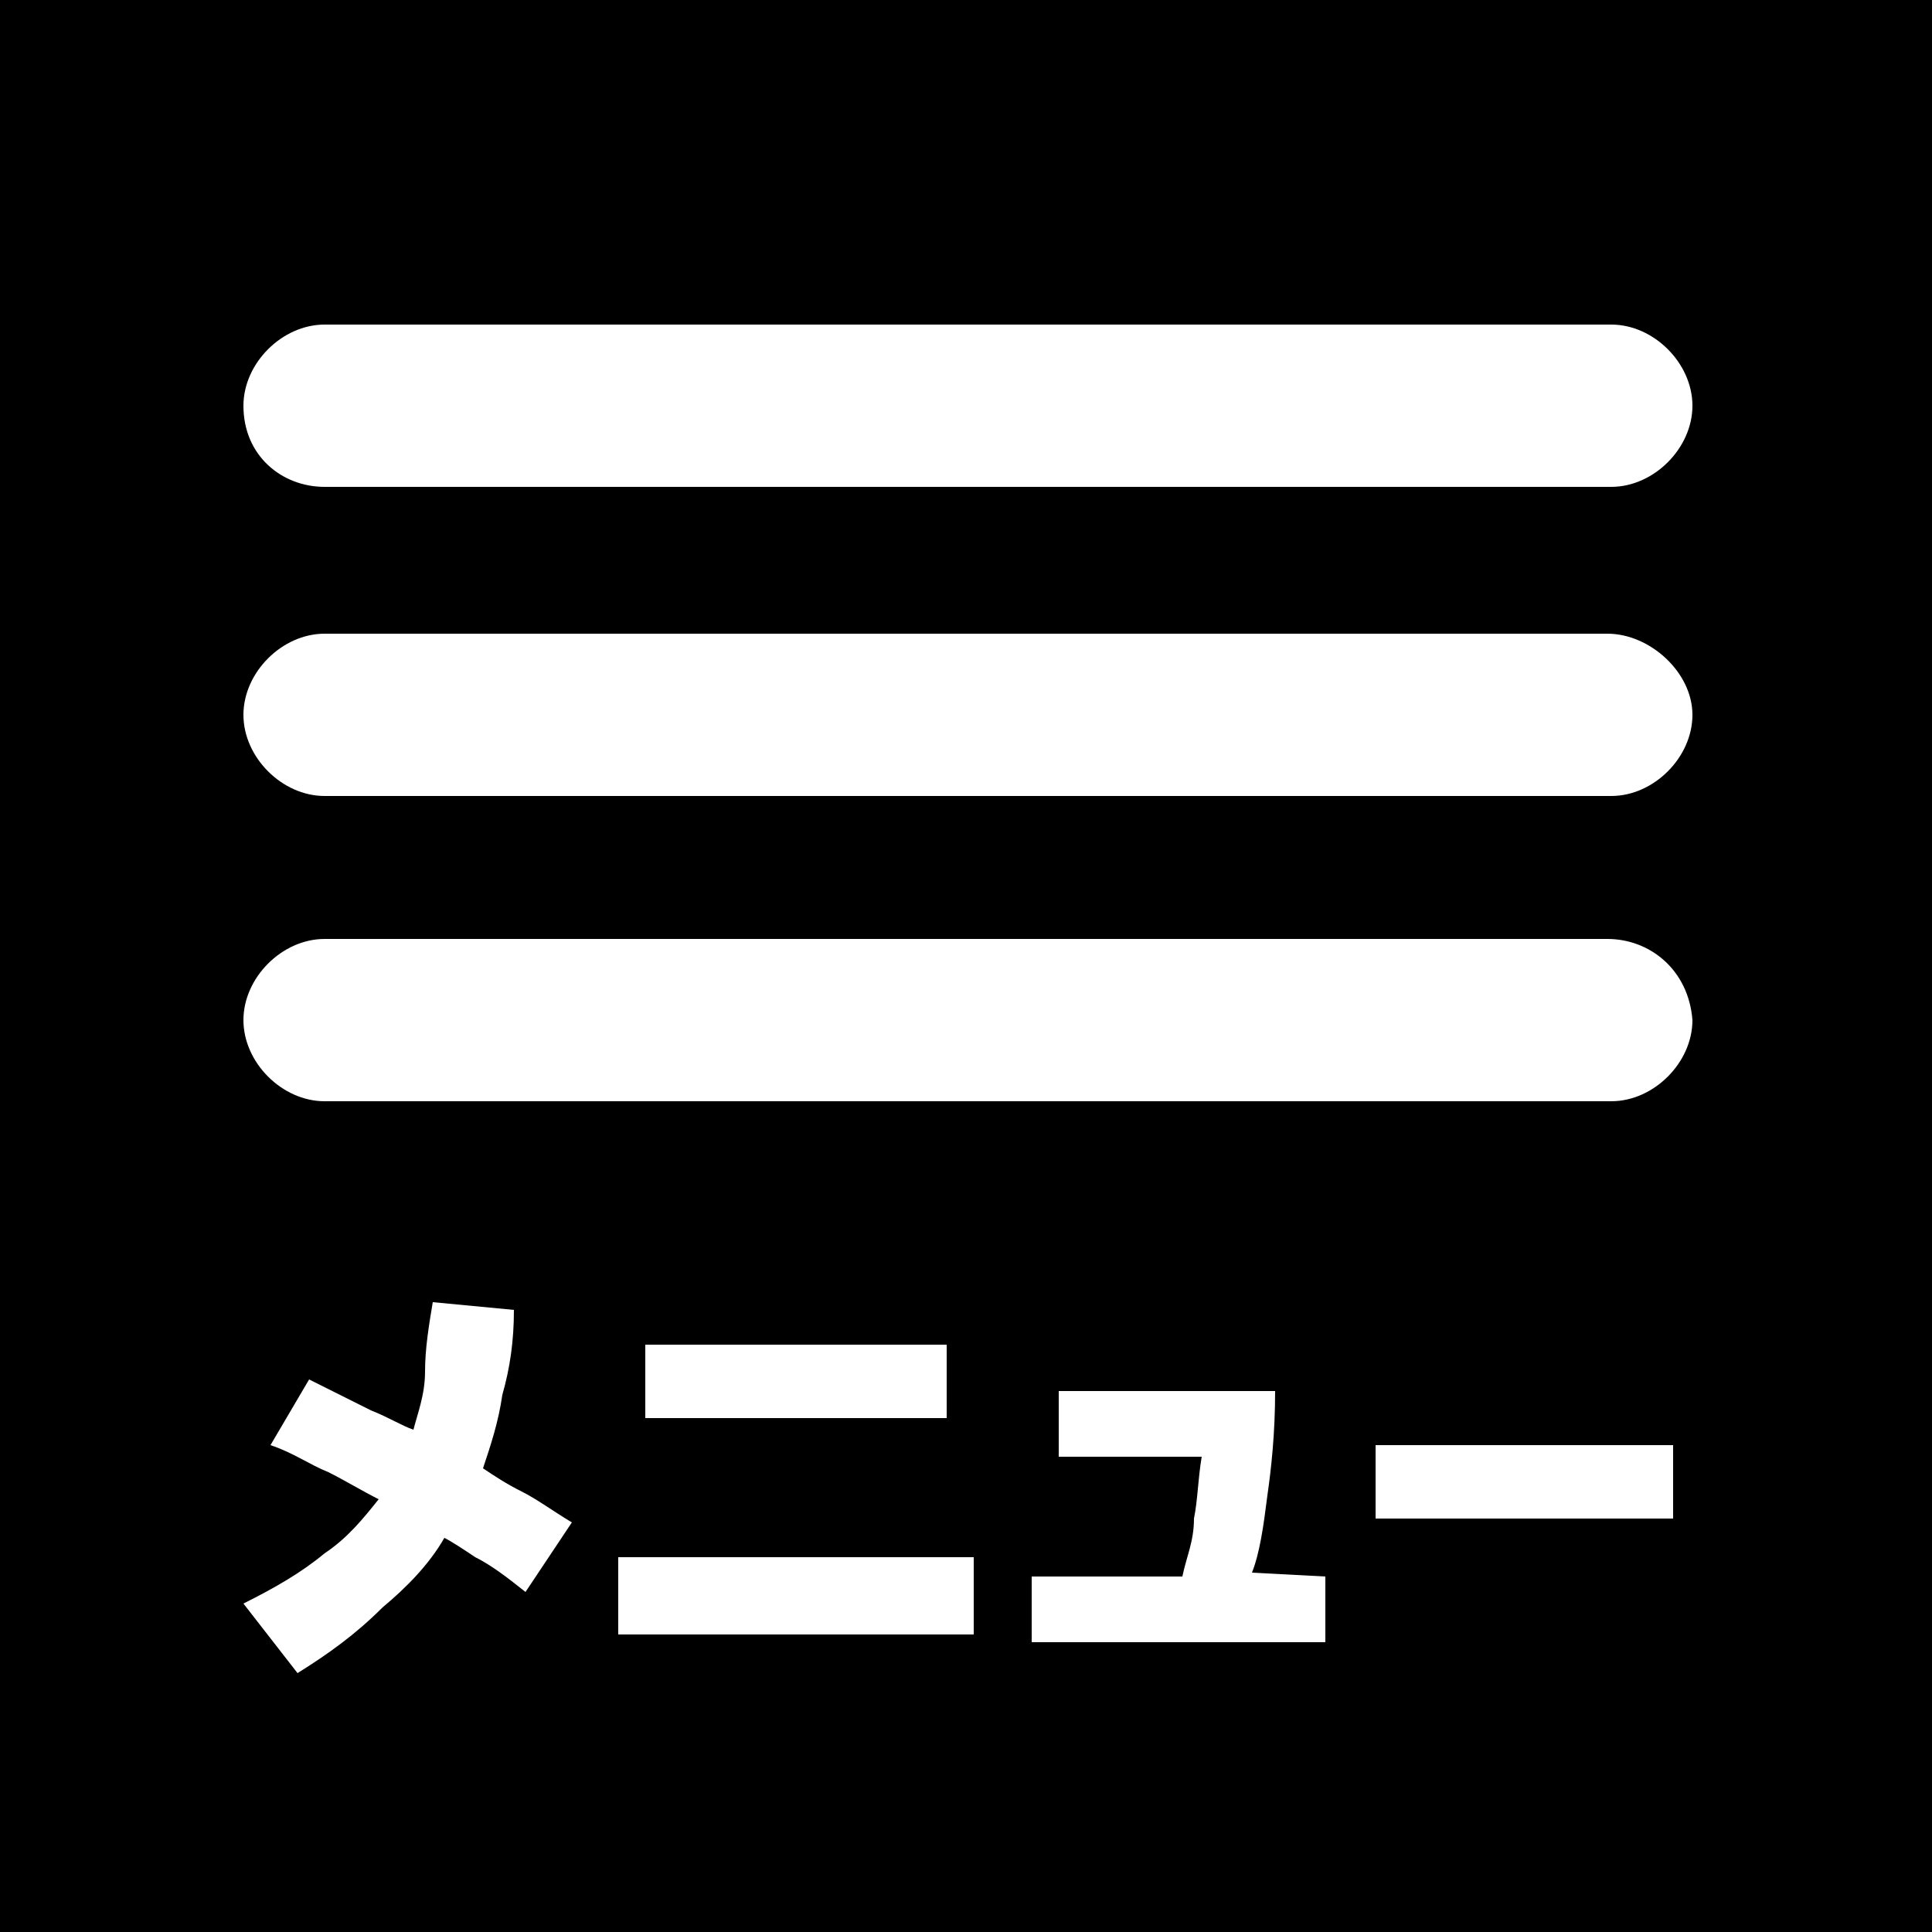 <?xml version="1.0" encoding="utf-8"?>
<!-- Generator: Adobe Illustrator 17.1.0, SVG Export Plug-In . SVG Version: 6.00 Build 0)  -->
<!DOCTYPE svg PUBLIC "-//W3C//DTD SVG 1.1//EN" "http://www.w3.org/Graphics/SVG/1.1/DTD/svg11.dtd">
<svg version="1.1" id="レイヤー_1" xmlns="http://www.w3.org/2000/svg" xmlns:xlink="http://www.w3.org/1999/xlink" x="0px"
	 y="0px" width="50px" height="50px" viewBox="0 0 50 50" enable-background="new 0 0 50 50" xml:space="preserve">
<g id="レイヤー_2">
	<rect width="50" height="50"/>
</g>
<g id="レイヤー_1_1_">
	<path fill="#FFFFFF" d="M8.4,12.6h33.3c1.1,0,2.1-1,2.1-2.1s-1-2.1-2.1-2.1H8.4c-1.1,0-2.1,1-2.1,2.1C6.3,11.8,7.3,12.6,8.4,12.6
		L8.4,12.6z M41.6,16.4H8.4c-1.1,0-2.1,1-2.1,2.1s1,2.1,2.1,2.1h33.3c1.1,0,2.1-1,2.1-2.1S42.7,16.4,41.6,16.4L41.6,16.4z
		 M41.6,24.3H8.4c-1.1,0-2.1,1-2.1,2.1s1,2.1,2.1,2.1h33.3c1.1,0,2.1-1,2.1-2.1C43.7,25.1,42.7,24.3,41.6,24.3L41.6,24.3z"/>
</g>
<g>
	<path fill="#FFFFFF" d="M7.7,43.3l-1.4-1.8c0.8-0.4,1.5-0.8,2.1-1.3c0.6-0.4,1-0.9,1.4-1.4c-0.4-0.2-0.9-0.5-1.3-0.7
		C8,37.9,7.6,37.6,7,37.4l1-1.7c0.6,0.3,1.2,0.6,1.6,0.8c0.5,0.2,0.8,0.4,1.1,0.5c0.1-0.4,0.3-0.9,0.3-1.5s0.1-1.2,0.2-1.8l2.1,0.2
		c0,0.8-0.1,1.5-0.3,2.2c-0.1,0.7-0.3,1.3-0.5,1.9c0.3,0.2,0.6,0.4,1,0.6c0.4,0.2,0.8,0.5,1.3,0.8l-1.2,1.8
		c-0.5-0.4-0.9-0.7-1.3-0.9c-0.3-0.2-0.6-0.4-0.8-0.5c-0.4,0.7-1,1.3-1.6,1.8C9.2,42.3,8.5,42.8,7.7,43.3z"/>
	<path fill="#FFFFFF" d="M25.2,40.3v2H16v-2H25.2z M24.5,34.8v1.9h-7.8v-1.9H24.5z"/>
	<path fill="#FFFFFF" d="M34.3,40.8v1.7h-7.6v-1.7h3.9c0.1-0.5,0.3-0.9,0.3-1.5c0.1-0.5,0.1-1,0.2-1.6h-3.7V36H33
		c0,1.1-0.1,2-0.2,2.7c-0.1,0.8-0.2,1.5-0.4,2L34.3,40.8L34.3,40.8z"/>
	<path fill="#FFFFFF" d="M43.3,37.4v1.9h-7.7v-1.9H43.3z"/>
</g>
</svg>
